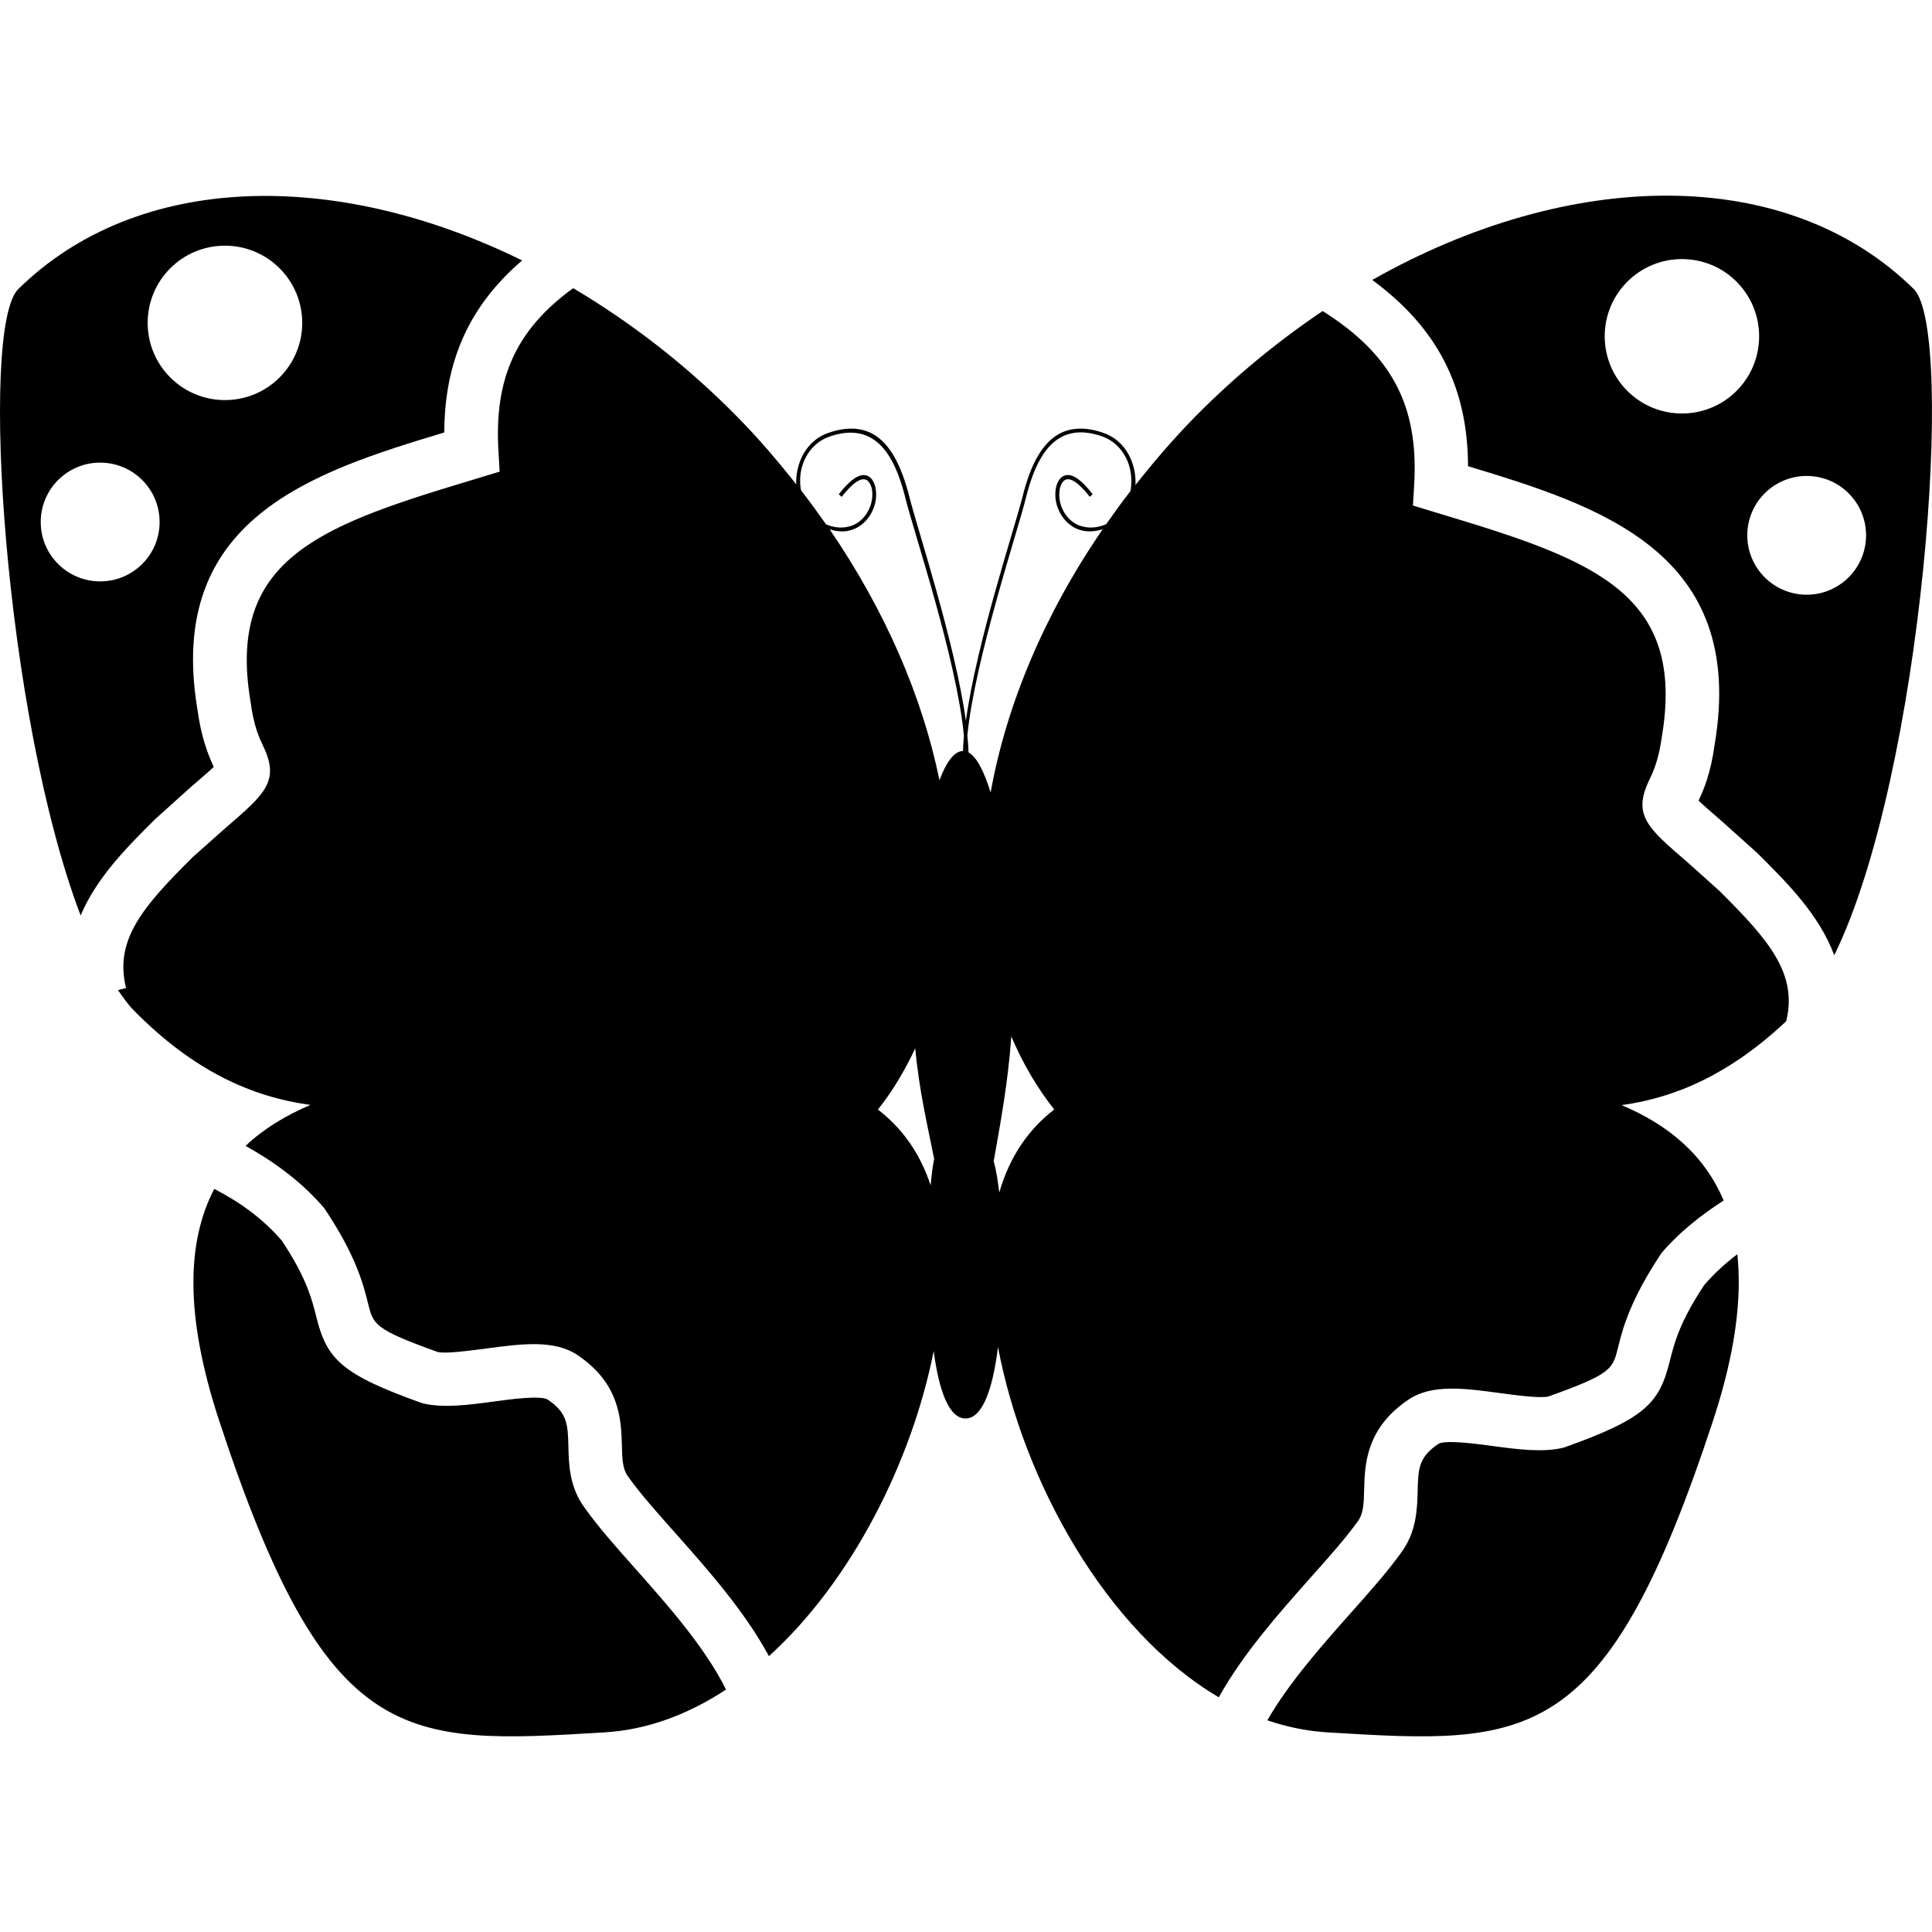 <?xml version="1.0" encoding="iso-8859-1"?>
<!-- Uploaded to: SVG Repo, www.svgrepo.com, Generator: SVG Repo Mixer Tools -->
<!DOCTYPE svg PUBLIC "-//W3C//DTD SVG 1.1//EN" "http://www.w3.org/Graphics/SVG/1.1/DTD/svg11.dtd">
<svg fill="#000000" version="1.1" id="Capa_1" xmlns="http://www.w3.org/2000/svg" xmlns:xlink="http://www.w3.org/1999/xlink" 
	 width="800px" height="800px" viewBox="0 0 94.969 94.968"
	 xml:space="preserve">
<g>
	<g>
		<path d="M72.163,22.917c6.471,1.956,13.698,4.237,12.128,13.646c-0.195,1.448-0.551,2.277-0.797,2.792
			c0.249,0.239,0.667,0.597,1.125,0.996l1.738,1.559c1.482,1.468,3.08,3.066,3.806,5.048c4.363-8.891,5.985-30.716,3.908-32.752
			c-6.238-6.133-16.882-5.955-26.617-0.445C70.65,16.113,72.149,19.021,72.163,22.917z M88.809,23.395
			c1.611,0,2.919,1.307,2.919,2.919s-1.308,2.919-2.919,2.919c-1.612,0-2.92-1.307-2.92-2.919S87.196,23.395,88.809,23.395z
			 M82.676,12.735c2.102,0,3.795,1.699,3.795,3.795c0,2.097-1.693,3.795-3.795,3.795c-2.098,0-3.795-1.699-3.795-3.795
			C78.881,14.434,80.578,12.735,82.676,12.735z"/>
		<path d="M9.378,38.69c0.459-0.396,0.876-0.753,1.128-0.991c-0.301-0.659-0.616-1.474-0.803-2.839
			c-1.559-9.366,5.664-11.649,12.135-13.603c0.015-3.523,1.24-6.235,3.828-8.456C16.46,8.274,6.743,8.466,0.898,14.21
			c-1.938,1.899-0.659,21.012,3.066,30.792c0.773-1.846,2.271-3.357,3.679-4.751L9.378,38.69z M11.057,12.076
			c2.1,0,3.799,1.699,3.799,3.795c0,2.094-1.699,3.795-3.799,3.795s-3.798-1.701-3.798-3.795
			C7.258,13.775,8.957,12.076,11.057,12.076z M4.924,28.578c-1.615,0-2.922-1.307-2.922-2.919s1.307-2.919,2.922-2.919
			s2.922,1.307,2.922,2.919S6.54,28.578,4.924,28.578z"/>
		<path d="M28.767,74.156c-0.777-1.03-0.806-2.152-0.827-3.056c-0.027-1.068-0.046-1.656-1.023-2.307
			c-0.354-0.209-1.84-0.011-2.639,0.099c-1.227,0.165-2.501,0.339-3.521,0.083c-4.006-1.424-4.697-2.181-5.208-4.244
			c-0.214-0.852-0.476-1.913-1.699-3.75c-0.91-1.058-2.029-1.876-3.318-2.54c-1.314,2.522-1.494,6.105,0.231,11.362
			c5.312,16.18,9.048,15.954,18.965,15.352c2.127-0.13,4.13-0.9,5.959-2.102c-1.006-2.046-2.849-4.134-4.421-5.903
			C30.301,76.066,29.408,75.056,28.767,74.156z"/>
		<path d="M66.738,74.789c0.274-0.369,0.302-0.814,0.318-1.574c0.031-1.201,0.079-3.018,2.194-4.425
			c1.14-0.763,2.744-0.547,4.448-0.317c0.941,0.126,2.002,0.263,2.409,0.174c3.104-1.108,3.162-1.352,3.419-2.368
			c0.229-0.938,0.589-2.357,2.156-4.698c0.883-1.03,1.93-1.848,3.045-2.57c-0.951-2.259-2.744-3.733-5.017-4.688
			c2.687-0.366,5.362-1.554,8.094-4.127c0.568-2.349-0.862-3.997-3.292-6.411l-1.599-1.434c-1.937-1.663-2.662-2.288-1.848-3.997
			c0.198-0.411,0.466-0.975,0.63-2.173c1.149-6.918-3.237-8.61-10.489-10.8l-1.752-0.532l0.062-1.035
			c0.226-3.871-1.105-6.388-4.5-8.525c-2.188,1.472-4.306,3.203-6.287,5.213c-1.054,1.08-2.016,2.197-2.915,3.34
			c0.021-0.392-0.041-0.792-0.179-1.157c-0.26-0.693-0.756-1.188-1.399-1.408c-0.852-0.298-1.604-0.277-2.205,0.067
			c-0.796,0.458-1.378,1.475-1.77,3.086c-0.368,1.468-2.26,7.159-2.782,11.004c-0.527-3.845-2.414-9.536-2.775-11.004
			c-0.407-1.611-0.979-2.628-1.778-3.086c-0.605-0.344-1.348-0.365-2.204-0.067c-0.642,0.221-1.138,0.715-1.401,1.408
			c-0.13,0.354-0.197,0.743-0.18,1.124c-0.894-1.131-1.84-2.248-2.887-3.308c-2.512-2.558-5.253-4.661-8.078-6.336
			c-2.799,2.026-3.886,4.434-3.675,7.984l0.06,1.034l-1.756,0.532c-7.255,2.19-11.642,3.882-10.492,10.757
			c0.164,1.242,0.435,1.805,0.631,2.216c0.813,1.709,0.091,2.334-1.845,3.999l-1.608,1.429c-2.445,2.428-3.889,4.076-3.293,6.451
			L5.8,48.667c0.248,0.359,0.501,0.723,0.767,0.989c2.945,2.994,5.814,4.264,8.694,4.657c-1.215,0.514-2.294,1.171-3.191,2.013
			c1.464,0.814,2.779,1.79,3.872,3.066c1.569,2.341,1.923,3.761,2.154,4.698c0.253,1.017,0.316,1.256,3.42,2.368
			c0.407,0.089,1.472-0.052,2.411-0.175c1.699-0.226,3.304-0.441,4.447,0.318c2.113,1.406,2.16,3.224,2.194,4.425
			c0.017,0.757,0.042,1.205,0.318,1.574c0.614,0.855,1.447,1.79,2.346,2.8c1.569,1.766,3.381,3.815,4.565,6.009
			c4.093-3.713,7.033-9.605,8.099-14.999c0.264,1.998,0.768,3.316,1.562,3.316c0.825,0,1.34-1.41,1.599-3.515
			c1.237,6.58,5.29,13.945,10.854,17.22c1.185-2.135,2.95-4.123,4.483-5.852C65.288,76.579,66.123,75.644,66.738,74.789z
			 M45.746,58.263c-0.532-1.608-1.42-2.823-2.591-3.723c0.738-0.925,1.333-1.944,1.834-3.009c0.198,2.118,0.609,3.812,0.931,5.441
			C45.843,57.33,45.792,57.777,45.746,58.263z M47.337,36.917c-0.421,0-0.81,0.519-1.157,1.434c-0.838-4.1-2.664-8.333-5.394-12.325
			c0.318,0.09,0.659,0.137,0.977,0.049c0.825-0.187,1.431-1.133,1.283-2.04c0-0.025-0.08-0.568-0.465-0.667
			c-0.344-0.097-0.799,0.217-1.35,0.926l0.141,0.13c0.602-0.772,0.95-0.902,1.136-0.859c0.011,0,0.018,0,0.028,0.003
			c0.26,0.074,0.329,0.498,0.329,0.508c0.12,0.803-0.409,1.645-1.138,1.805c-0.368,0.098-0.768,0.046-1.121-0.106
			c-0.397-0.563-0.803-1.124-1.234-1.682c-0.077-0.441-0.049-0.907,0.115-1.338c0.234-0.626,0.695-1.086,1.28-1.291
			c0.803-0.284,1.499-0.258,2.057,0.067c0.749,0.424,1.297,1.395,1.685,2.965c0.372,1.535,2.527,7.938,2.873,11.673
			C47.364,36.426,47.34,36.68,47.337,36.917z M49.12,58.62c-0.067-0.552-0.145-1.078-0.274-1.537c0.298-1.7,0.702-3.812,0.866-6.136
			c0.548,1.29,1.244,2.495,2.109,3.59C50.561,55.512,49.631,56.843,49.12,58.62z M55.572,24.138
			c-0.421,0.532-0.808,1.076-1.194,1.625c-0.362,0.163-0.78,0.221-1.16,0.116c-0.734-0.161-1.26-0.999-1.129-1.805
			c0-0.01,0.062-0.435,0.328-0.508c0-0.003,0.011-0.003,0.019-0.003c0.19-0.042,0.532,0.087,1.135,0.859l0.137-0.13
			c-0.541-0.708-0.999-1.023-1.345-0.926c-0.384,0.1-0.467,0.646-0.467,0.667c-0.145,0.907,0.455,1.853,1.281,2.04
			c0.339,0.087,0.681,0.044,1.026-0.057c-2.873,4.184-4.739,8.648-5.508,12.941c-0.325-1.054-0.686-1.749-1.086-1.973
			c-0.01-0.26-0.024-0.532-0.058-0.83c0.364-3.737,2.505-10.141,2.876-11.673c0.389-1.567,0.939-2.541,1.686-2.965
			c0.564-0.325,1.249-0.351,2.061-0.066c0.585,0.207,1.04,0.662,1.279,1.29C55.62,23.195,55.647,23.679,55.572,24.138z"/>
		<path d="M82.077,66.915c-0.511,2.063-1.205,2.819-5.209,4.243c-1.02,0.254-2.293,0.082-3.524-0.082
			c-0.794-0.109-2.283-0.305-2.636-0.103c-0.979,0.653-0.995,1.242-1.022,2.31c-0.024,0.9-0.052,2.026-0.825,3.057
			c-0.644,0.9-1.536,1.909-2.505,2.994c-1.399,1.578-3.012,3.401-4.059,5.229c0.951,0.325,1.94,0.53,2.953,0.592
			c9.918,0.603,13.651,0.828,18.966-15.352c1.095-3.333,1.413-5.996,1.184-8.152c-0.588,0.448-1.136,0.945-1.622,1.51
			C82.549,65.001,82.293,66.059,82.077,66.915z"/>
	</g>
</g>
</svg>